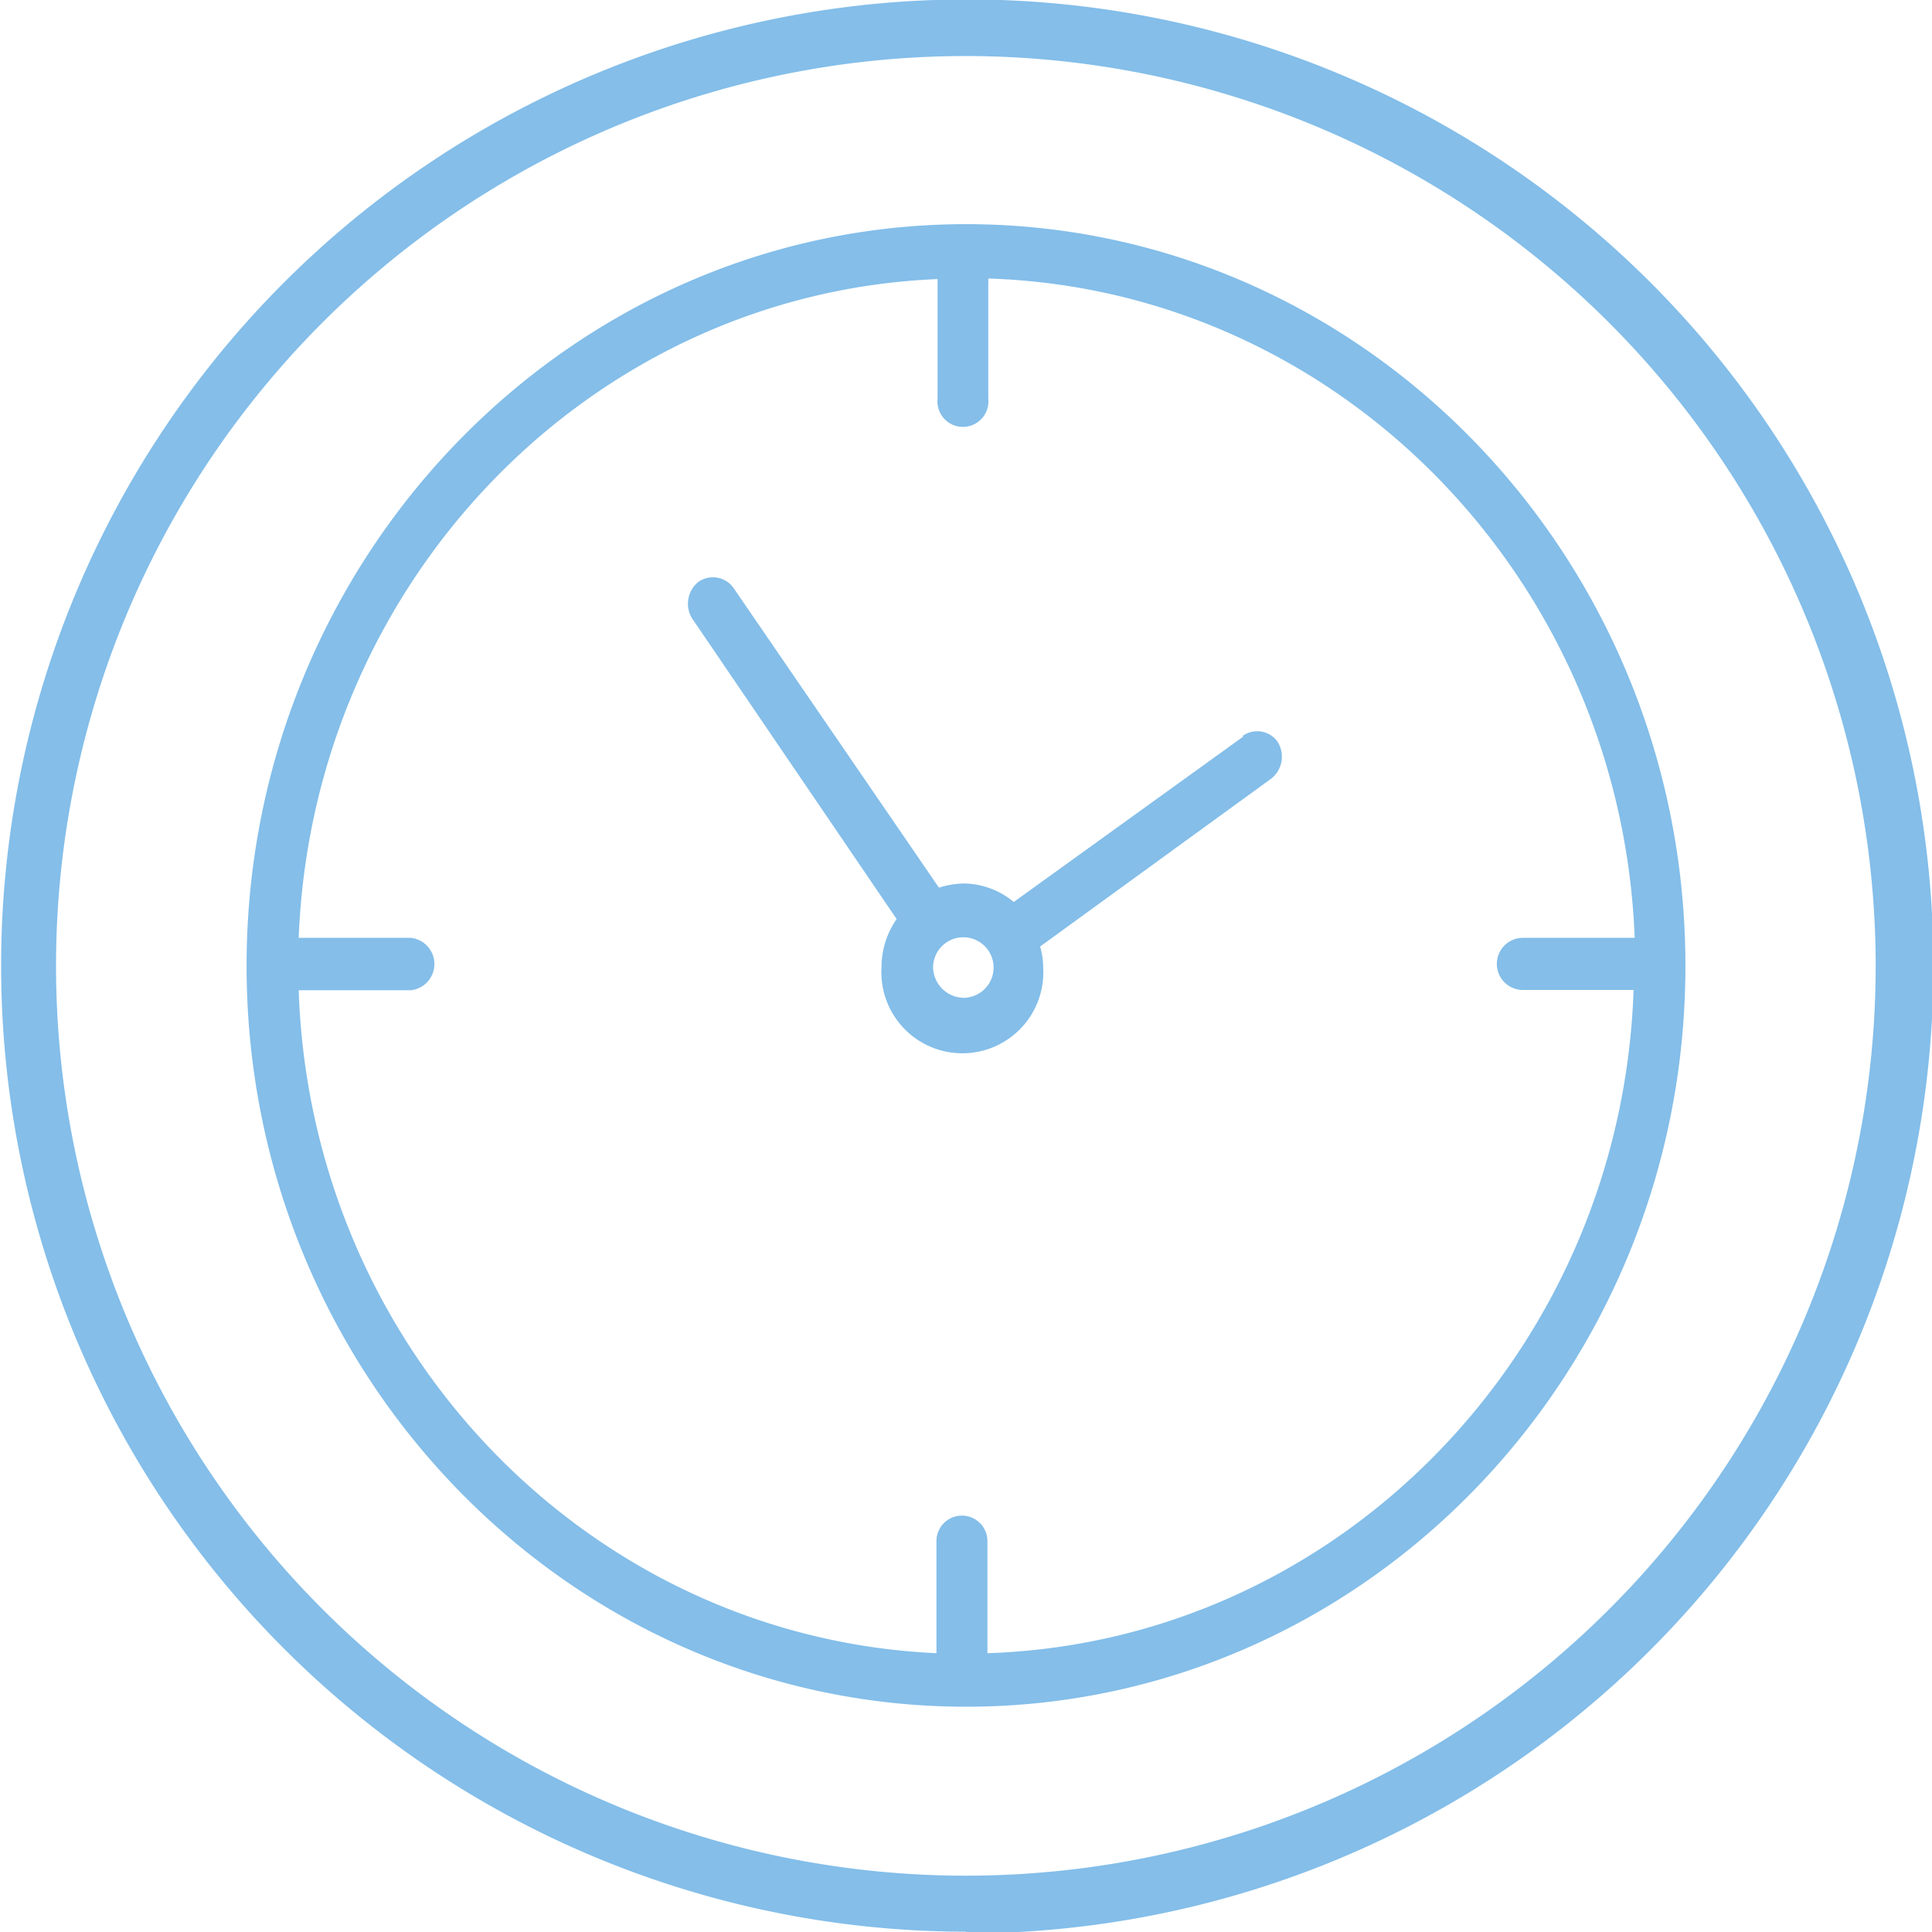 <svg xmlns="http://www.w3.org/2000/svg" width="68.95" height="68.95" viewBox="0 0 68.95 68.95"><title>WH_ICON_OEFFNUNGSZEITEN_B100</title><g id="Ebene_2" data-name="Ebene 2"><g id="Ebene_1-2" data-name="Ebene 1"><path d="M34.47,2A32.47,32.47,0,1,0,66.94,34.47,32.49,32.49,0,0,0,34.47,2m0,66.94A34.48,34.48,0,1,1,69,34.47,34.51,34.51,0,0,1,34.47,69" style="fill:#84bee9"/><path d="M35.24,59V55a.91.91,0,1,0-1.82,0V59C21,58.43,11.09,48.12,10.66,35.34h4a.94.94,0,0,0,0-1.87h-4c.5-12.74,10.43-23,22.8-23.51,0,0,0,.07,0,.11v4.16a.91.91,0,1,0,1.81,0V10.06a.53.53,0,0,0,0-.12c12.49.4,22.57,10.7,23.07,23.53H54.35a.93.93,0,0,0,0,1.86H58.3C57.86,48.22,47.76,58.59,35.24,59M34.48,8C20.32,8,8.8,19.9,8.8,34.47S20.32,60.91,34.48,60.91,60.15,49.06,60.15,34.47,48.64,8,34.48,8m-.1,27.61a1.11,1.11,0,0,1-1.08-1.1,1.08,1.08,0,1,1,1.08,1.1m10-9.33-8.2,5.91a2.84,2.84,0,0,0-1.8-.66,3.11,3.11,0,0,0-.87.15L26.19,21a.9.9,0,0,0-1.27-.23,1,1,0,0,0-.22,1.3L32,32.8a3,3,0,0,0-.54,1.73,2.89,2.89,0,1,0,5.77,0,2.67,2.67,0,0,0-.11-.75l8.26-6a1,1,0,0,0,.22-1.3.89.89,0,0,0-1.26-.21" style="fill:#84bee9"/></g></g></svg>